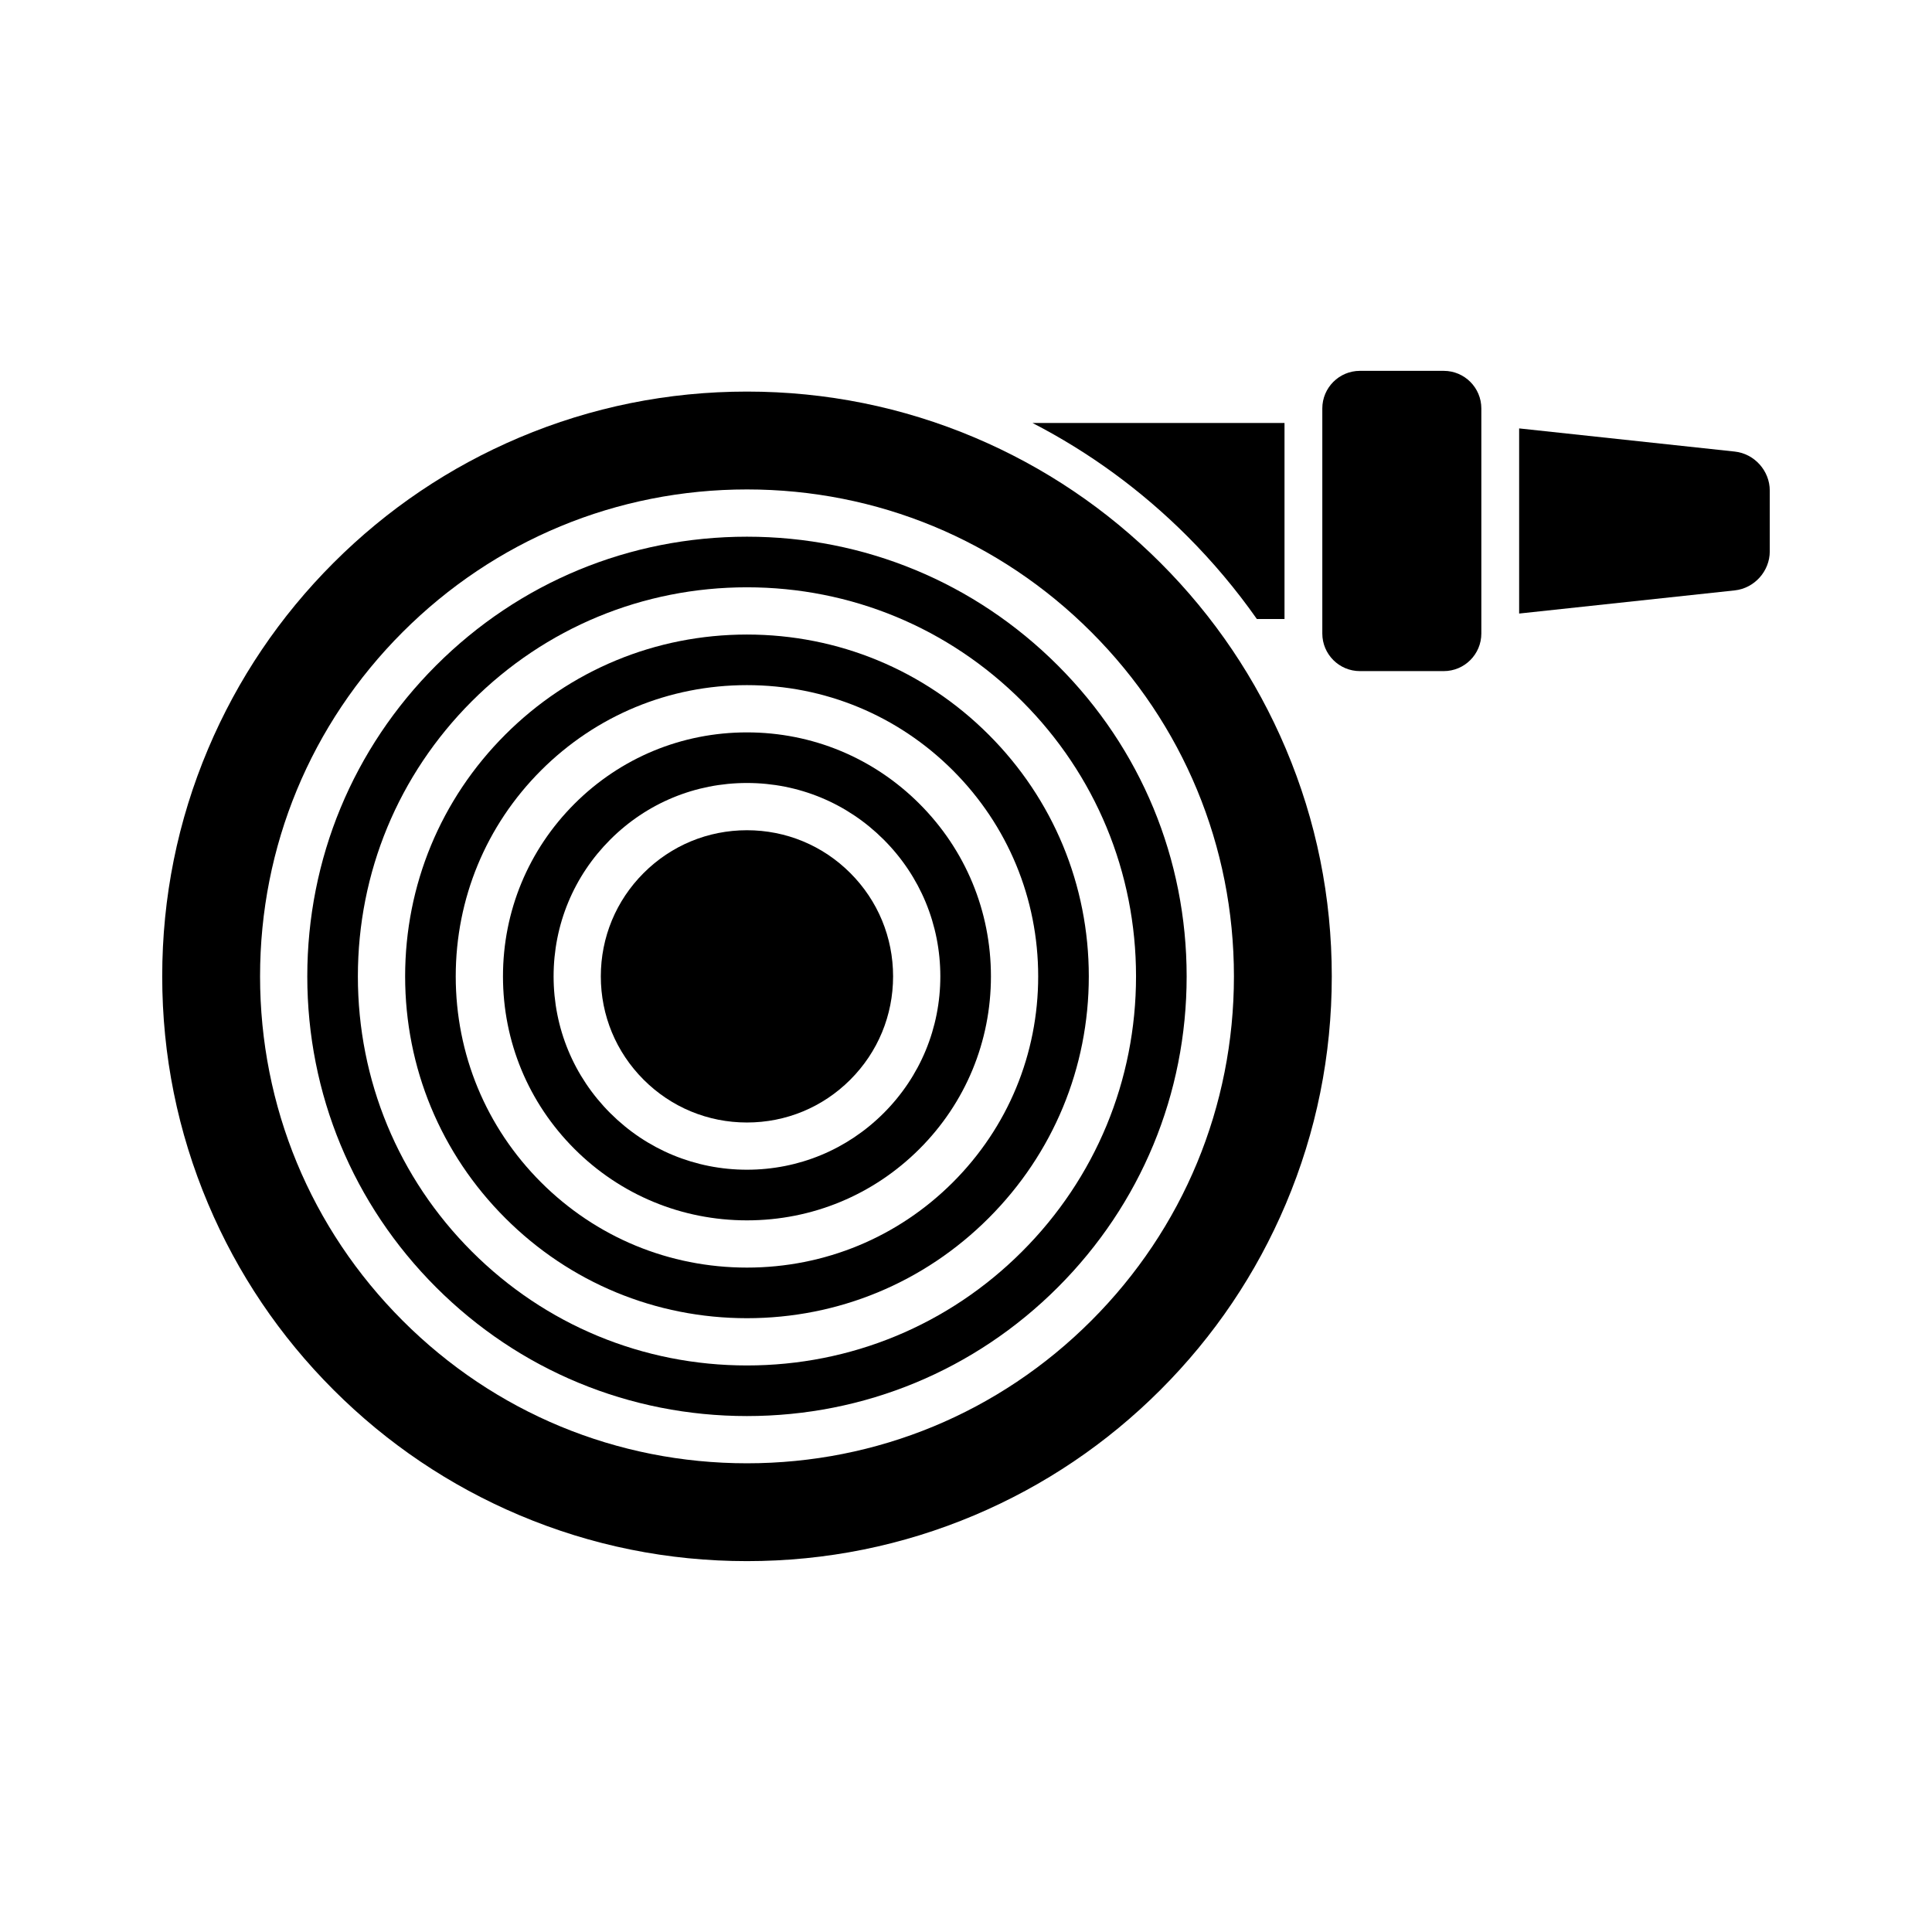 <?xml version="1.0" encoding="UTF-8"?>
<!-- Uploaded to: ICON Repo, www.svgrepo.com, Generator: ICON Repo Mixer Tools -->
<svg fill="#000000" width="800px" height="800px" version="1.1" viewBox="144 144 512 512" xmlns="http://www.w3.org/2000/svg">
 <g>
  <path d="m341.95 338.09c-17.27 0-33.504 6.723-45.719 18.938-12.211 12.211-18.938 28.449-18.938 45.719 0 17.273 6.727 33.508 18.938 45.723 12.211 12.211 28.449 18.938 45.719 18.938 17.273 0 33.508-6.727 45.723-18.938 12.215-12.211 18.934-28.449 18.934-45.723 0-17.27-6.719-33.504-18.934-45.719-12.211-12.215-28.449-18.938-45.723-18.938zm36.238 100.89c-9.68 9.68-22.547 15.008-36.238 15.008-13.688 0-26.555-5.332-36.234-15.008-9.68-9.68-15.008-22.547-15.008-36.238 0-13.688 5.332-26.555 15.008-36.234 9.68-9.68 22.547-15.008 36.234-15.008 13.691 0 26.559 5.332 36.238 15.008 9.68 9.68 15.008 22.547 15.008 36.234 0.004 13.691-5.328 26.562-15.008 36.238z"/>
  <path d="m341.95 312.16c-24.195 0-46.945 9.422-64.055 26.531-17.109 17.109-26.531 39.859-26.531 64.055 0 24.199 9.422 46.949 26.531 64.055 17.113 17.113 39.859 26.535 64.055 26.535 24.199 0 46.949-9.422 64.055-26.535 17.113-17.109 26.539-39.855 26.539-64.055 0-24.195-9.426-46.949-26.539-64.055-17.105-17.109-39.852-26.531-64.055-26.531zm54.578 145.16c-14.578 14.574-33.961 22.605-54.578 22.605-20.613 0-39.996-8.031-54.574-22.605-14.574-14.574-22.602-33.961-22.602-54.574 0-20.613 8.027-39.996 22.602-54.574 14.578-14.574 33.961-22.605 54.574-22.605 20.617 0 40 8.031 54.578 22.605 14.574 14.578 22.602 33.961 22.602 54.574 0 20.613-8.027 40-22.602 54.574z"/>
  <path d="m341.95 364.02c-10.344 0-20.066 4.027-27.383 11.344-7.316 7.316-11.344 17.039-11.344 27.383s4.027 20.066 11.344 27.383c7.316 7.316 17.039 11.344 27.383 11.344 10.348 0 20.07-4.027 27.387-11.344s11.34-17.039 11.34-27.383-4.027-20.066-11.34-27.383c-7.312-7.312-17.039-11.344-27.387-11.344z"/>
  <path d="m341.95 286.23c-31.121 0-60.383 12.121-82.391 34.129-22.008 22.004-34.125 51.27-34.125 82.391s12.117 60.387 34.125 82.395c22.008 22.004 51.27 34.125 82.391 34.125 31.125 0 60.383-12.121 82.391-34.125 22.008-22.008 34.133-51.273 34.133-82.395s-12.121-60.387-34.133-82.391c-22.008-22.008-51.262-34.129-82.391-34.129zm72.914 189.43c-19.473 19.477-45.367 30.199-72.914 30.199-27.539 0-53.434-10.723-72.91-30.199-19.473-19.473-30.199-45.367-30.199-72.91 0-27.539 10.727-53.434 30.199-72.91 19.477-19.473 45.367-30.199 72.91-30.199s53.441 10.727 72.914 30.199c19.473 19.477 30.195 45.367 30.195 72.91 0 27.539-10.723 53.438-30.195 72.91z"/>
  <path d="m451.54 293.16c-14.23-14.23-30.805-25.402-49.254-33.211-19.109-8.078-39.406-12.176-60.328-12.176-20.918 0-41.215 4.098-60.32 12.176-18.457 7.809-35.027 18.98-49.258 33.211-14.234 14.234-25.406 30.805-33.211 49.258-8.082 19.109-12.18 39.406-12.18 60.324 0 20.918 4.098 41.215 12.18 60.324 7.805 18.453 18.977 35.027 33.211 49.258 14.23 14.23 30.801 25.402 49.258 33.211 19.105 8.082 39.402 12.18 60.32 12.18 20.922 0 41.215-4.098 60.328-12.18 18.449-7.809 35.023-18.98 49.254-33.211 14.23-14.23 25.406-30.805 33.211-49.258 8.086-19.105 12.184-39.406 12.184-60.324 0-20.918-4.098-41.215-12.184-60.324-7.805-18.453-18.98-35.023-33.211-49.258zm-18.336 200.83c-24.371 24.375-56.777 37.797-91.246 37.797s-66.871-13.422-91.242-37.797c-24.375-24.375-37.797-56.781-37.797-91.246 0-34.469 13.422-66.875 37.797-91.242 24.375-24.375 56.777-37.797 91.242-37.797 34.473 0 66.879 13.422 91.246 37.797 24.371 24.371 37.801 56.777 37.801 91.242 0 34.469-13.43 66.875-37.801 91.246z"/>
  <path d="m603.73 263.67-57.141-6.137v49.062l57.141-6.137c5.203-0.559 9.277-5.094 9.277-10.324v-16.137c0-5.234-4.074-9.77-9.277-10.328z"/>
  <path d="m526.61 242.28h-22.223c-5.496 0-9.961 4.469-9.961 9.965v59.641c0 5.496 4.465 9.965 9.961 9.965h22.223c5.496 0 9.961-4.469 9.961-9.965v-59.641c0-5.496-4.465-9.965-9.961-9.965z"/>
  <path d="m477.08 308.04h7.328v-51.953h-66.797c15.105 7.793 28.859 17.848 41.012 29.996 6.816 6.828 12.984 14.164 18.457 21.957z"/>
 </g>
</svg>